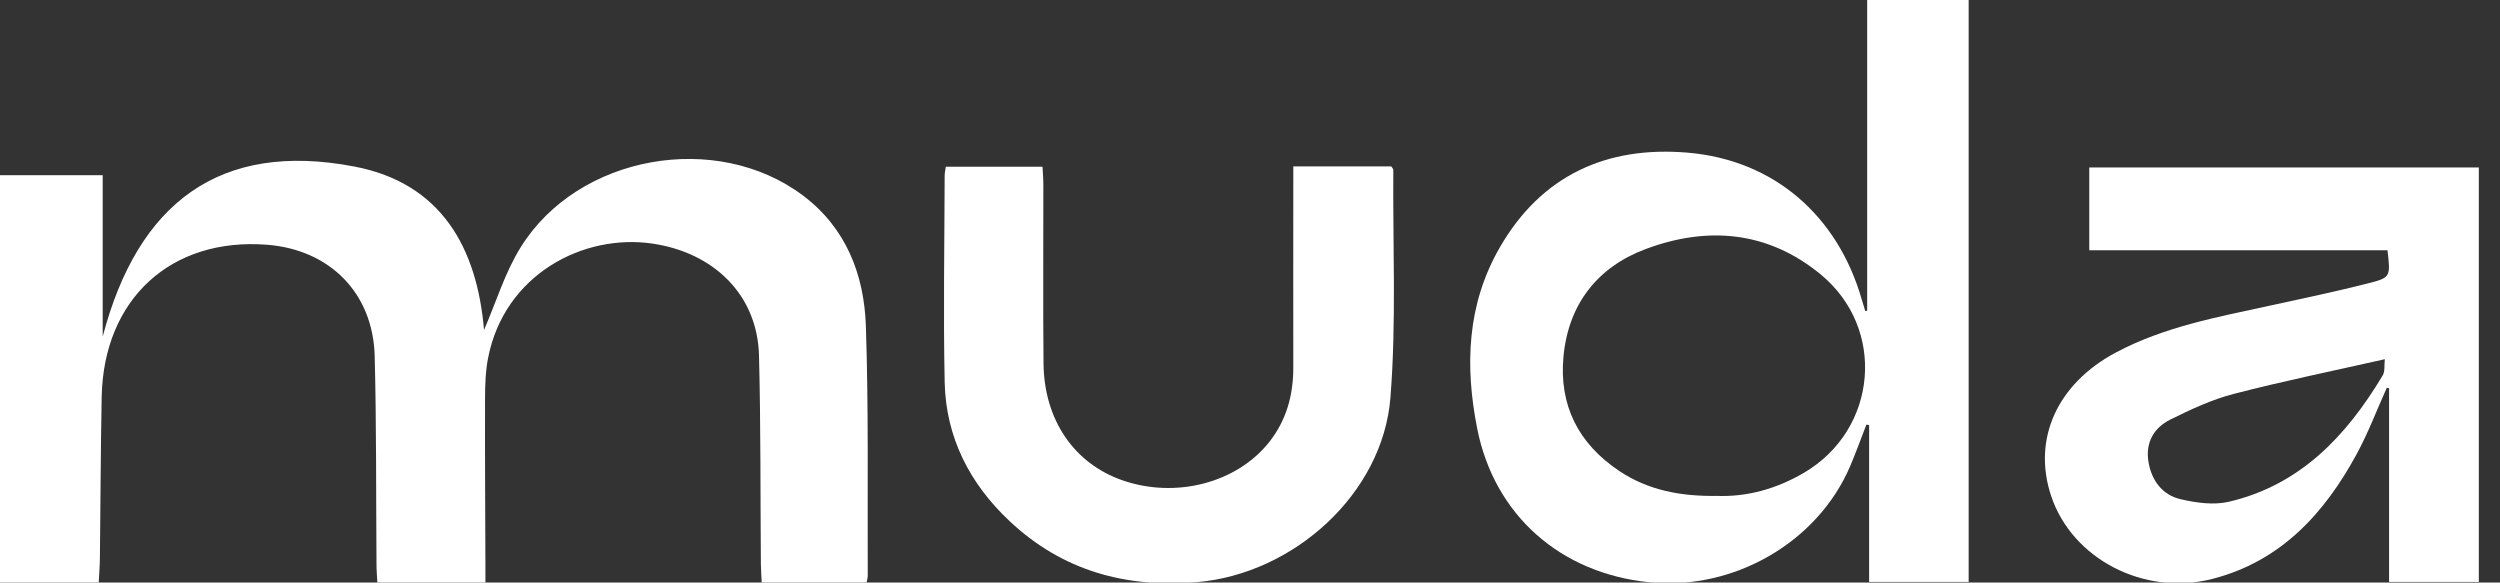 <svg width="103" height="24" viewBox="0 0 103 24" fill="none" xmlns="http://www.w3.org/2000/svg">
<rect x="0" y="0" width="103" height="24" fill="#333333" stroke="none"/>
<g clip-path="url(#clip0_408_2466)">
<g clip-path="url(#clip1_408_2466)">
<path d="M19.942 13.596C20.435 12.461 20.801 11.231 21.456 10.181C23.819 6.386 29.521 5.372 33.092 8.062C34.86 9.395 35.603 11.318 35.674 13.432C35.789 16.857 35.736 20.29 35.751 23.717C35.751 23.803 35.722 23.889 35.698 24.024H31.384C31.372 23.759 31.35 23.498 31.348 23.237C31.325 20.373 31.345 17.508 31.271 14.647C31.206 12.126 29.387 10.409 26.895 10.038C24.034 9.611 20.785 11.309 20.111 14.738C20.003 15.285 19.986 15.857 19.984 16.417C19.977 18.695 19.992 20.974 19.999 23.252C19.999 23.495 19.999 23.738 19.999 24.03H15.549C15.536 23.777 15.512 23.518 15.512 23.259C15.49 20.395 15.512 17.529 15.437 14.668C15.37 12.077 13.59 10.288 11.011 10.084C7.046 9.773 4.267 12.317 4.189 16.355C4.147 18.565 4.142 20.775 4.116 22.986C4.112 23.32 4.084 23.654 4.066 24.033H0V7.217H4.231V13.869C5.674 8.367 9.046 5.796 14.604 6.862C18.196 7.55 19.656 10.227 19.942 13.596Z" fill="white"/>
<path d="M76.928 12.797V0H81.109V23.975H77.008V17.512L76.895 17.494C76.674 18.062 76.469 18.637 76.23 19.198C74.891 22.341 71.434 24.339 67.954 23.99C64.29 23.622 61.573 21.224 60.864 17.673C60.349 15.087 60.434 12.548 61.791 10.195C63.509 7.215 66.202 6.008 69.526 6.289C73.089 6.589 75.711 8.888 76.702 12.332C76.749 12.495 76.8 12.657 76.849 12.817L76.928 12.797ZM70.718 20.431C71.958 20.481 73.177 20.149 74.316 19.483C77.362 17.701 77.728 13.53 75.002 11.297C72.824 9.513 70.343 9.312 67.804 10.26C65.824 10.999 64.621 12.522 64.416 14.679C64.224 16.696 65.03 18.28 66.712 19.403C67.898 20.196 69.235 20.452 70.718 20.431Z" fill="white"/>
<path d="M102.128 6.899V23.975H98.43V15.992L98.334 15.979C97.925 16.89 97.571 17.831 97.096 18.706C95.763 21.16 93.969 23.129 91.141 23.853C88.333 24.571 85.37 23.023 84.508 20.436C83.724 18.084 84.76 15.809 87.171 14.525C89.172 13.458 91.371 13.061 93.549 12.586C94.891 12.294 96.236 12.012 97.567 11.674C98.502 11.437 98.492 11.398 98.364 10.312H86.078V6.899H102.128ZM98.254 14.799C96.129 15.28 94.061 15.701 92.022 16.231C91.119 16.465 90.253 16.872 89.415 17.288C88.737 17.623 88.387 18.236 88.516 19.023C88.642 19.797 89.088 20.394 89.846 20.569C90.485 20.718 91.208 20.818 91.831 20.672C94.774 19.982 96.675 17.959 98.165 15.471C98.268 15.302 98.226 15.05 98.254 14.799Z" fill="white"/>
<path d="M38.968 6.87H42.952C42.964 7.122 42.986 7.361 42.986 7.599C42.989 10.056 42.969 12.514 42.993 14.971C43.016 17.298 44.25 19.095 46.246 19.789C48.427 20.547 50.932 19.911 52.278 18.229C52.995 17.333 53.286 16.285 53.284 15.143C53.279 12.641 53.284 10.139 53.284 7.636V6.856H57.322C57.362 6.924 57.404 6.961 57.404 6.998C57.381 10.129 57.533 13.274 57.285 16.387C56.969 20.348 53.292 23.647 49.312 23.984C46.367 24.233 43.767 23.51 41.598 21.473C39.954 19.93 38.969 18.021 38.921 15.748C38.861 12.909 38.913 10.068 38.92 7.227C38.919 7.119 38.947 7.011 38.968 6.87Z" fill="white"/>
</g>
</g>
<defs>
<clipPath id="clip0_408_2466">
<rect width="102.128" height="24" fill="white"/>
</clipPath>
<clipPath id="clip1_408_2466">
<rect width="102.128" height="24.03" fill="white"/>
</clipPath>
</defs>
</svg>
